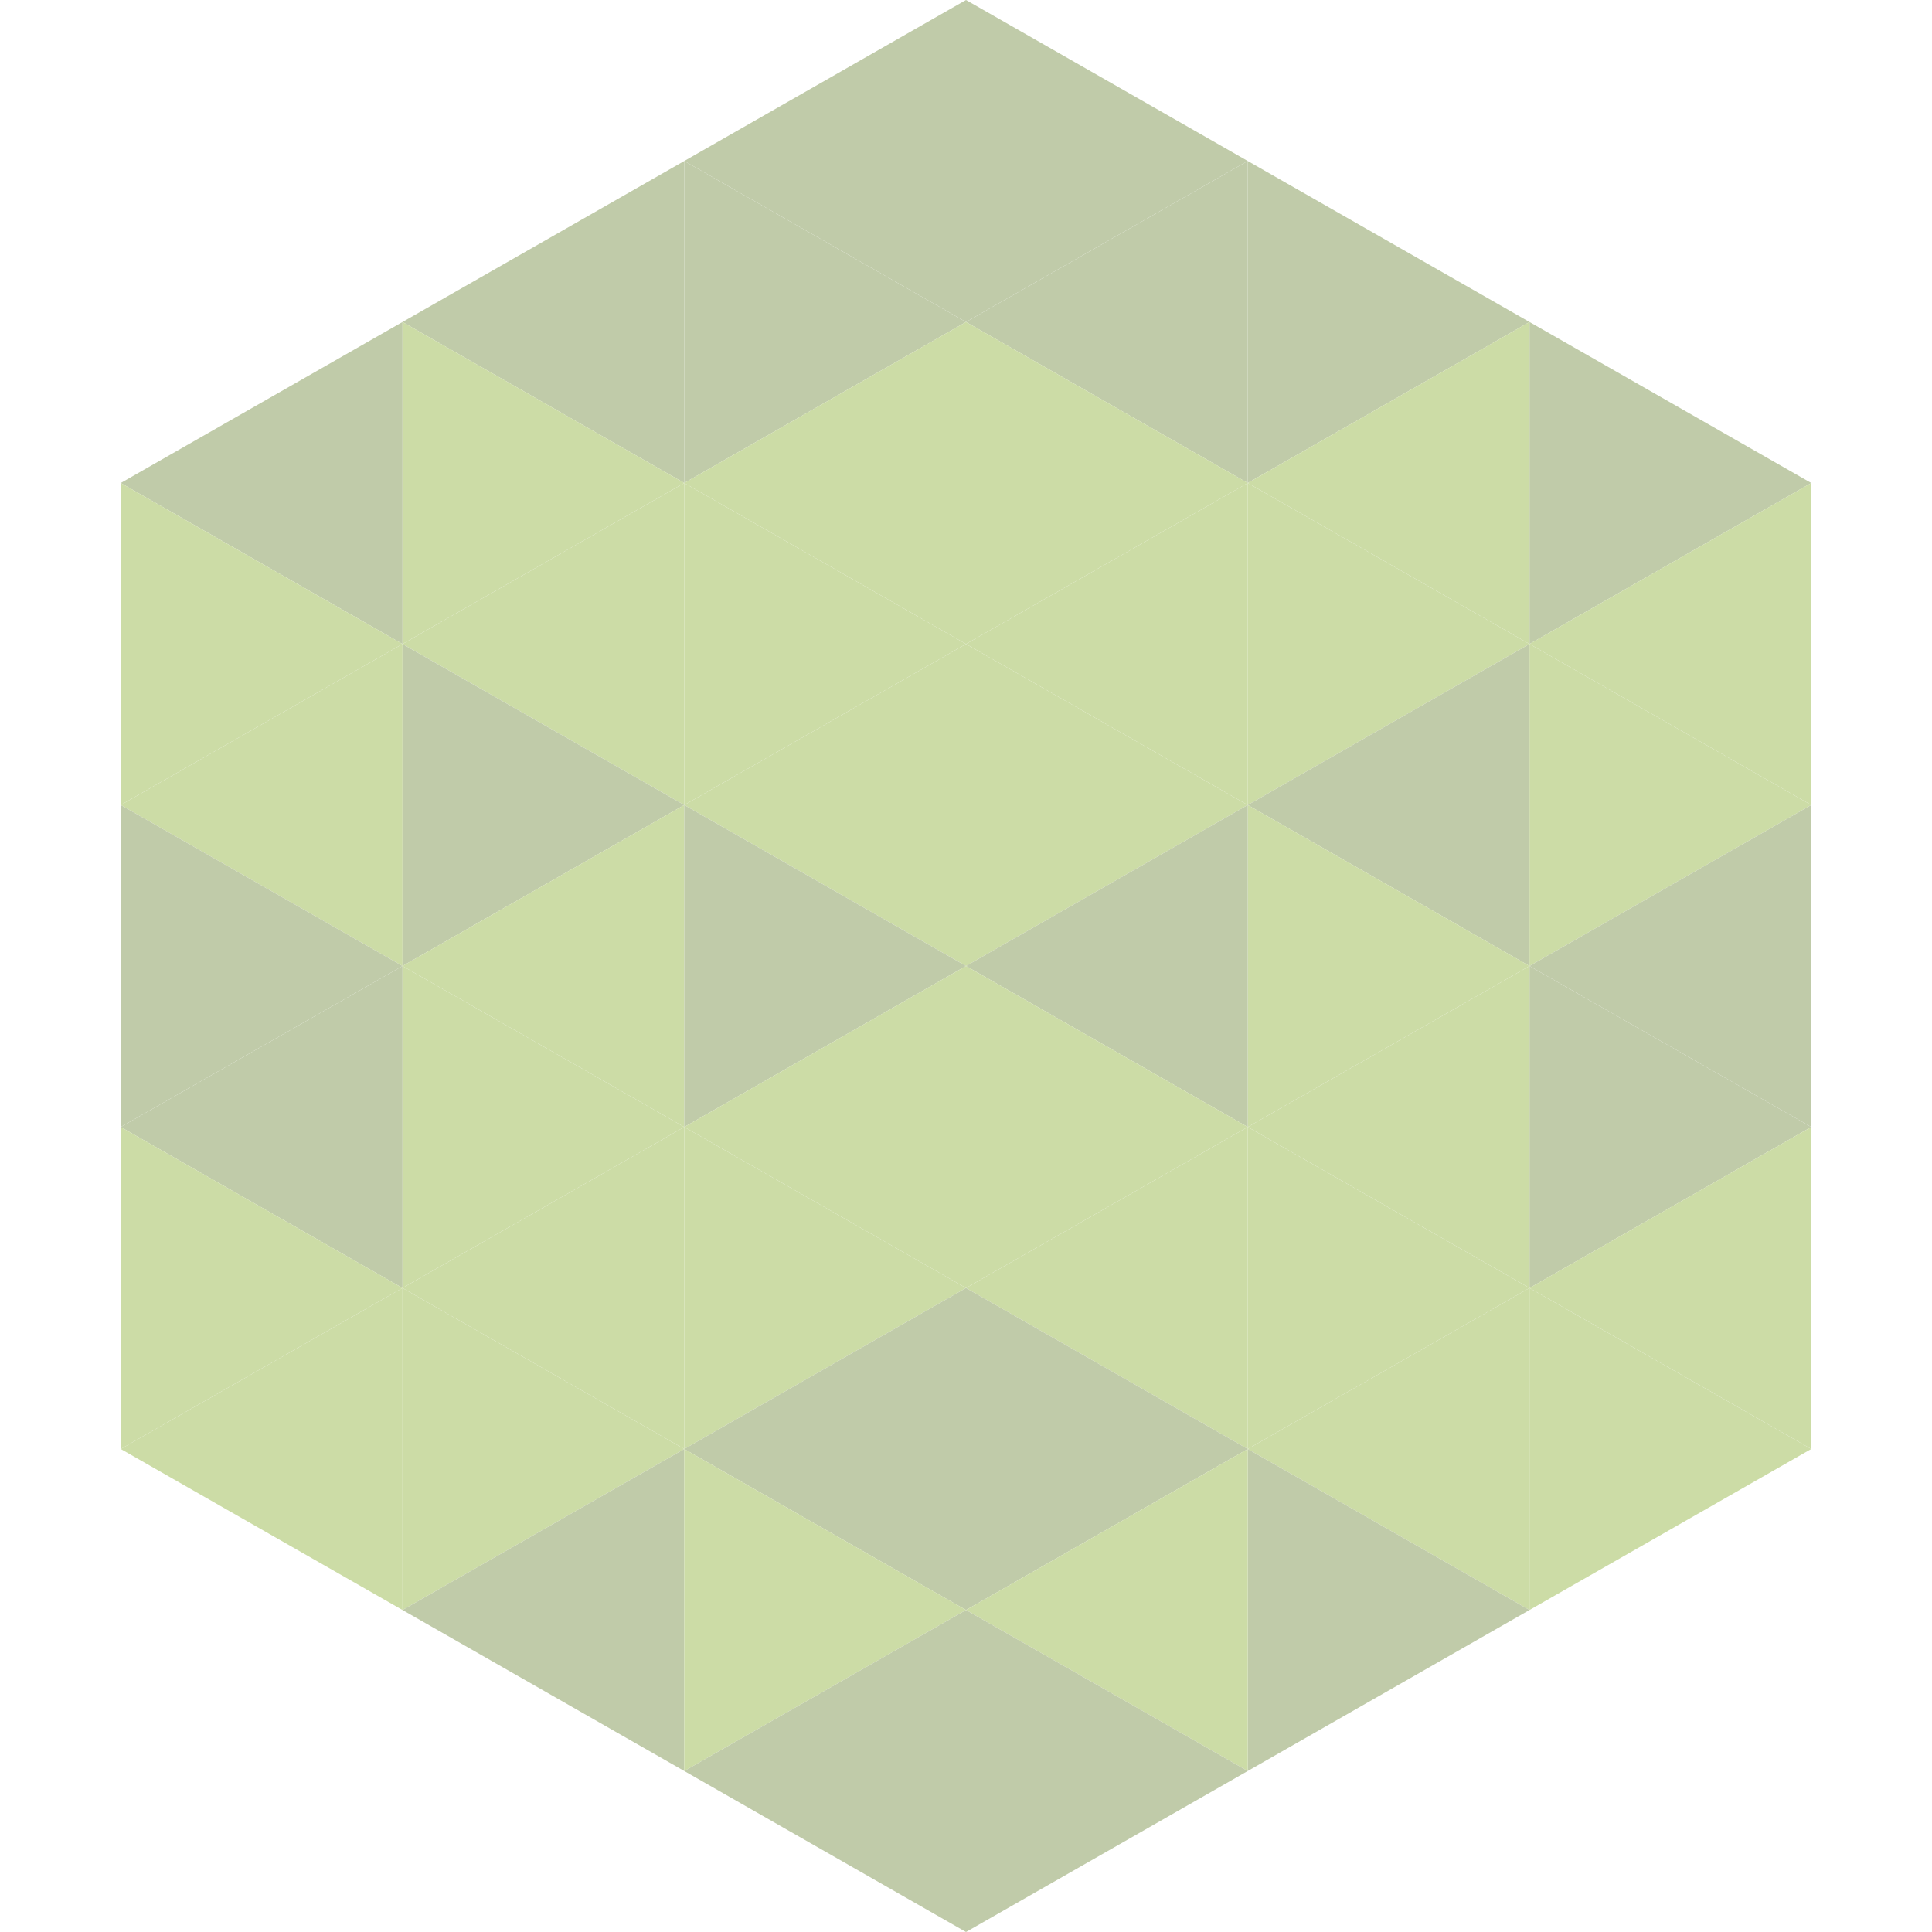 <?xml version="1.0"?>
<!-- Generated by SVGo -->
<svg width="240" height="240"
     xmlns="http://www.w3.org/2000/svg"
     xmlns:xlink="http://www.w3.org/1999/xlink">
<polygon points="50,40 15,60 50,80" style="fill:rgb(192,203,169)" />
<polygon points="190,40 225,60 190,80" style="fill:rgb(192,203,169)" />
<polygon points="15,60 50,80 15,100" style="fill:rgb(204,220,166)" />
<polygon points="225,60 190,80 225,100" style="fill:rgb(204,220,166)" />
<polygon points="50,80 15,100 50,120" style="fill:rgb(204,220,166)" />
<polygon points="190,80 225,100 190,120" style="fill:rgb(204,220,166)" />
<polygon points="15,100 50,120 15,140" style="fill:rgb(192,203,169)" />
<polygon points="225,100 190,120 225,140" style="fill:rgb(192,203,169)" />
<polygon points="50,120 15,140 50,160" style="fill:rgb(192,203,169)" />
<polygon points="190,120 225,140 190,160" style="fill:rgb(192,203,169)" />
<polygon points="15,140 50,160 15,180" style="fill:rgb(204,220,166)" />
<polygon points="225,140 190,160 225,180" style="fill:rgb(204,220,166)" />
<polygon points="50,160 15,180 50,200" style="fill:rgb(204,220,166)" />
<polygon points="190,160 225,180 190,200" style="fill:rgb(204,220,166)" />
<polygon points="15,180 50,200 15,220" style="fill:rgb(255,255,255); fill-opacity:0" />
<polygon points="225,180 190,200 225,220" style="fill:rgb(255,255,255); fill-opacity:0" />
<polygon points="50,0 85,20 50,40" style="fill:rgb(255,255,255); fill-opacity:0" />
<polygon points="190,0 155,20 190,40" style="fill:rgb(255,255,255); fill-opacity:0" />
<polygon points="85,20 50,40 85,60" style="fill:rgb(192,203,169)" />
<polygon points="155,20 190,40 155,60" style="fill:rgb(192,203,169)" />
<polygon points="50,40 85,60 50,80" style="fill:rgb(204,220,166)" />
<polygon points="190,40 155,60 190,80" style="fill:rgb(204,220,166)" />
<polygon points="85,60 50,80 85,100" style="fill:rgb(204,220,166)" />
<polygon points="155,60 190,80 155,100" style="fill:rgb(204,220,166)" />
<polygon points="50,80 85,100 50,120" style="fill:rgb(192,203,169)" />
<polygon points="190,80 155,100 190,120" style="fill:rgb(192,203,169)" />
<polygon points="85,100 50,120 85,140" style="fill:rgb(204,220,166)" />
<polygon points="155,100 190,120 155,140" style="fill:rgb(204,220,166)" />
<polygon points="50,120 85,140 50,160" style="fill:rgb(204,220,166)" />
<polygon points="190,120 155,140 190,160" style="fill:rgb(204,220,166)" />
<polygon points="85,140 50,160 85,180" style="fill:rgb(204,220,166)" />
<polygon points="155,140 190,160 155,180" style="fill:rgb(204,220,166)" />
<polygon points="50,160 85,180 50,200" style="fill:rgb(204,220,166)" />
<polygon points="190,160 155,180 190,200" style="fill:rgb(204,220,166)" />
<polygon points="85,180 50,200 85,220" style="fill:rgb(192,203,169)" />
<polygon points="155,180 190,200 155,220" style="fill:rgb(192,203,169)" />
<polygon points="120,0 85,20 120,40" style="fill:rgb(192,203,169)" />
<polygon points="120,0 155,20 120,40" style="fill:rgb(192,203,169)" />
<polygon points="85,20 120,40 85,60" style="fill:rgb(192,203,169)" />
<polygon points="155,20 120,40 155,60" style="fill:rgb(192,203,169)" />
<polygon points="120,40 85,60 120,80" style="fill:rgb(204,220,166)" />
<polygon points="120,40 155,60 120,80" style="fill:rgb(204,220,166)" />
<polygon points="85,60 120,80 85,100" style="fill:rgb(204,220,166)" />
<polygon points="155,60 120,80 155,100" style="fill:rgb(204,220,166)" />
<polygon points="120,80 85,100 120,120" style="fill:rgb(204,220,166)" />
<polygon points="120,80 155,100 120,120" style="fill:rgb(204,220,166)" />
<polygon points="85,100 120,120 85,140" style="fill:rgb(192,203,169)" />
<polygon points="155,100 120,120 155,140" style="fill:rgb(192,203,169)" />
<polygon points="120,120 85,140 120,160" style="fill:rgb(204,220,166)" />
<polygon points="120,120 155,140 120,160" style="fill:rgb(204,220,166)" />
<polygon points="85,140 120,160 85,180" style="fill:rgb(204,220,166)" />
<polygon points="155,140 120,160 155,180" style="fill:rgb(204,220,166)" />
<polygon points="120,160 85,180 120,200" style="fill:rgb(192,203,169)" />
<polygon points="120,160 155,180 120,200" style="fill:rgb(192,203,169)" />
<polygon points="85,180 120,200 85,220" style="fill:rgb(204,220,166)" />
<polygon points="155,180 120,200 155,220" style="fill:rgb(204,220,166)" />
<polygon points="120,200 85,220 120,240" style="fill:rgb(192,203,169)" />
<polygon points="120,200 155,220 120,240" style="fill:rgb(192,203,169)" />
<polygon points="85,220 120,240 85,260" style="fill:rgb(255,255,255); fill-opacity:0" />
<polygon points="155,220 120,240 155,260" style="fill:rgb(255,255,255); fill-opacity:0" />
</svg>
